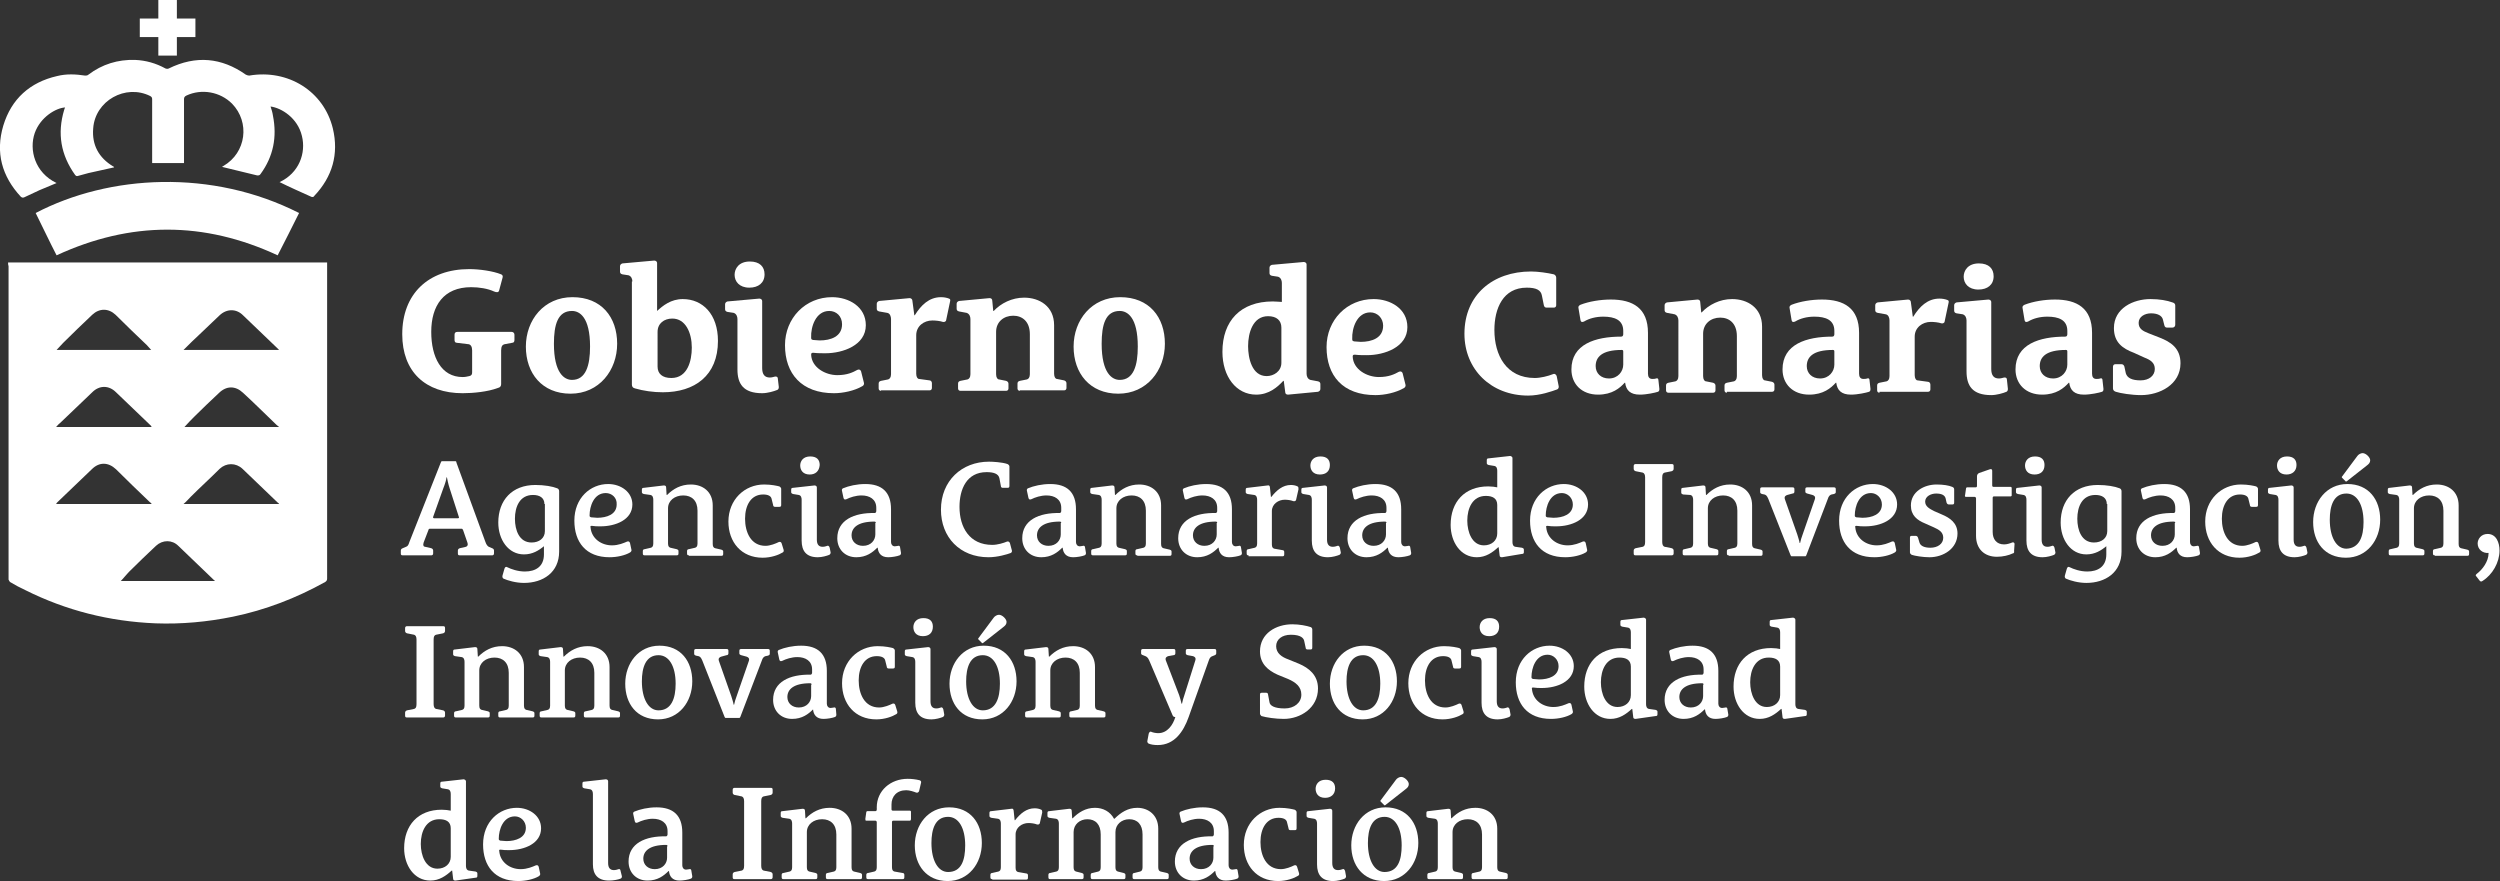 <svg xmlns="http://www.w3.org/2000/svg" xmlns:xlink="http://www.w3.org/1999/xlink" id="Capa_1" x="0px" y="0px" viewBox="0 0 525.8 185.3" style="enable-background:new 0 0 525.8 185.3;" xml:space="preserve"><rect x="0" y="0" width="525.8" height="185.3" fill="#333333" stroke="none"/><style type="text/css">	.st0{fill:#FFFFFF;}</style><g>	<path class="st0" d="M1.7,55.2c22.4,0,44.7,0,67.1,0c0,0.2,0,0.4,0,0.5c0,22,0,44,0,66c0,0.3-0.1,0.5-0.4,0.7  c-6.1,3.4-12.6,5.9-19.4,7.3c-5.4,1.1-10.8,1.6-16.3,1.4c-9.7-0.4-18.8-2.7-27.4-7c-1.1-0.5-2.2-1.1-3.2-1.7  c-0.1-0.1-0.2-0.3-0.3-0.5c0-0.1,0-0.2,0-0.3c0-21.9,0-43.8,0-65.6C1.7,55.7,1.7,55.5,1.7,55.2z M31.8,73.6c-0.3-0.3-0.6-0.7-0.9-1  c-2.2-2.1-4.4-4.2-6.6-6.4c-1.5-1.4-3.4-1.4-4.9,0c-2,1.9-4.1,3.9-6.1,5.9c-0.5,0.5-0.9,1-1.4,1.5C18.5,73.6,25.2,73.6,31.8,73.6z   M38.6,73.6c6.8,0,13.4,0,20.1,0c-0.1-0.1-0.2-0.2-0.3-0.3c-2.4-2.3-4.9-4.7-7.3-7c-1.4-1.4-3.4-1.4-4.9,0c-1.4,1.3-2.8,2.7-4.2,4  C40.9,71.3,39.8,72.4,38.6,73.6z M58.7,106c-0.1-0.2-0.2-0.2-0.3-0.3c-2.5-2.4-4.9-4.7-7.4-7.1c-1.4-1.3-3.4-1.3-4.8,0  c-2,2-4.1,3.9-6.1,5.9c-0.5,0.5-0.9,1-1.5,1.5C45.4,106,52,106,58.7,106z M31.8,106c0,0,0-0.1,0.1-0.1c-0.1-0.1-0.3-0.2-0.4-0.3  c-2.4-2.3-4.8-4.6-7.1-6.9c-1.6-1.5-3.5-1.6-5.1,0c-2.4,2.3-4.8,4.6-7.2,6.9c-0.1,0.1-0.2,0.2-0.3,0.4C18.5,106,25.2,106,31.8,106z   M38.8,89.8c6.5,0,13.2,0,19.9,0c-0.2-0.2-0.4-0.3-0.5-0.4c-2.4-2.3-4.7-4.6-7.1-6.8c-1.6-1.5-3.5-1.5-5.1,0.1  c-1.7,1.6-3.4,3.2-5,4.8C40.3,88.2,39.5,89,38.8,89.8z M31.8,89.8c0,0,0-0.1,0.1-0.1c-0.1-0.1-0.2-0.2-0.3-0.3  c-2.4-2.3-4.8-4.6-7.2-6.9c-1.5-1.5-3.5-1.5-5,0c-2.3,2.2-4.5,4.3-6.8,6.5c-0.3,0.2-0.5,0.5-0.8,0.8C18.5,89.8,25.2,89.8,31.8,89.8  z M25.4,122.2c6.5,0,13.1,0,19.8,0c-0.1-0.1-0.1-0.2-0.2-0.2c-2.5-2.4-5-4.8-7.5-7.2c-1.3-1.3-3.3-1.3-4.7,0  c-1.9,1.8-3.8,3.6-5.7,5.5C26.6,120.8,26,121.6,25.4,122.2z"></path>	<path class="st0" d="M58.8,38.3c4.1-1.9,5.6-6.1,4.7-9.7c-0.9-3.8-4.3-5.9-6.6-6.2c0.2,0.6,0.4,1.2,0.5,1.9  c0.9,4.5,0.1,8.6-2.6,12.3c-0.2,0.3-0.4,0.3-0.7,0.3c-2.5-0.6-5-1.2-7.4-1.8c0,0,0.1-0.1,0.3-0.2c4.8-2.8,5.6-9.2,1.8-13.1  c-2.5-2.5-6.4-3.2-9.6-1.7c-0.4,0.2-0.5,0.4-0.5,0.8c0,4.3,0,8.5,0,12.8c0,0.2,0,0.4,0,0.6c-2.2,0-4.5,0-6.7,0c0-0.2,0-0.3,0-0.5  c0-4.3,0-8.6,0-12.9c0-0.4-0.1-0.5-0.4-0.7c-5.2-2.6-11.6,1-12,6.8c-0.3,3.5,1.2,6.2,4.2,8c0.1,0,0.2,0.1,0.2,0.2c0,0,0,0,0,0  c-1.8,0.4-3.6,0.8-5.4,1.2c-0.7,0.2-1.4,0.4-2.2,0.6c-0.3,0.1-0.4,0-0.6-0.2c-3-4.2-3.8-8.7-2.3-13.7c0.1-0.2,0.1-0.4,0.2-0.5  c-1.9,0.1-5.2,2-6.4,5.4c-1.2,3.5,0,8.3,4.6,10.5c-1.2,0.5-2.4,1-3.6,1.5c-1.1,0.5-2.1,1-3.2,1.5c-0.3,0.1-0.4,0.1-0.7-0.1  c-4-4.3-5.4-9.3-3.7-15c1.7-5.6,5.6-9.1,11.3-10.4c2-0.5,3.9-0.4,5.9-0.1c0.2,0,0.5,0,0.7-0.2c2.9-2.2,6.2-3.2,9.8-3.1  c2.3,0.1,4.4,0.7,6.4,1.8c0.3,0.1,0.5,0.1,0.7,0c5.7-2.8,11.1-2.3,16.2,1.3c0.2,0.1,0.5,0.2,0.7,0.2C60.6,14.5,68.1,19.2,70,27  c1.3,5.4-0.1,10.2-3.9,14.2c-0.1,0.2-0.3,0.3-0.6,0.2C63.3,40.4,61,39.4,58.8,38.3z"></path>	<path class="st0" d="M62.9,44.8c-1.5,3-3,6-4.5,8.9c-15.5-7.2-30.9-7.2-46.5,0c-1.5-2.9-2.9-5.9-4.4-8.9  C23,36.7,44.6,35.5,62.9,44.8z"></path>	<path class="st0" d="M37.2,11.7c-1.3,0-2.6,0-3.9,0c0-1.3,0-2.6,0-3.9c-1.3,0-2.6,0-3.9,0c0-1.3,0-2.6,0-3.9c1.3,0,2.5,0,3.9,0  c0-1.3,0-2.6,0-3.9c1.3,0,2.6,0,3.9,0c0,1.3,0,2.5,0,3.9c1.3,0,2.6,0,3.9,0c0,1.3,0,2.6,0,3.9c-1.3,0-2.5,0-3.9,0  C37.2,9.1,37.2,10.4,37.2,11.7z"></path>	<path class="st0" d="M106.1,72.4c-0.4,0.1-0.7,0.4-0.7,1.3v7.1c0,0.4-0.2,0.7-0.7,0.8c-2.1,0.8-5.2,1.1-7.4,1.1  c-7.8,0-12.7-4.5-12.7-12.4c0-8.5,5.5-13.7,14.1-13.7c2.1,0,5,0.4,6.7,1.1c0.3,0.1,0.4,0.4,0.3,0.7l-0.7,2.6  c-0.1,0.6-0.6,0.5-1.1,0.3c-1.3-0.6-3.1-0.9-4.8-0.9c-5.8,0-8.4,3.9-8.4,9.4c0,5.3,2.1,9.5,6.6,9.5c0.5,0,1-0.1,1.4-0.2  c0.5-0.1,0.6-0.4,0.6-0.8v-4.6c0-0.8-0.3-1.2-0.7-1.3l-2.5-0.3c-0.4,0-0.5-0.3-0.5-0.6v-1.1c0-0.4,0.2-0.6,0.6-0.6h11.4  c0.3,0,0.6,0.2,0.6,0.6v1.1c0,0.3-0.1,0.6-0.5,0.6L106.1,72.4z"></path>	<path class="st0" d="M110.6,72.9c0-5.6,3.8-10.4,9.8-10.4c6.1,0,9.4,4.2,9.4,9.8c0,5.6-3.8,10.5-9.8,10.5  C114,82.8,110.6,78.5,110.6,72.9z M124.1,72.9c0-6.2-2.2-7.5-3.8-7.5c-3,0-3.8,2.9-3.8,6.9c0,6.2,2.2,7.6,3.8,7.6  C123.2,79.9,124.1,76.9,124.1,72.9z"></path>	<path class="st0" d="M133,59.2c0-0.5-0.2-1.1-0.8-1.3l-1.3-0.2c-0.4-0.1-0.5-0.3-0.5-0.6v-1.1c0-0.3,0.2-0.5,0.5-0.6l6.7-0.6  c0.3,0,0.6,0.2,0.6,0.5v10.1h0c1.2-1.1,2.9-2.5,5.4-2.5c4.2,0,7.4,3.2,7.4,8.8c0,7.3-4.9,10.8-11.6,10.8c-2,0-4.1-0.3-5.8-0.8  c-0.5-0.1-0.7-0.4-0.7-0.8V59.2z M138.3,77.1c0,1.5,1,2.4,2.9,2.4c3.4,0,4.3-3.6,4.3-6.4c0-3.1-1.3-6.1-4.1-6.1  c-1.7,0-3.1,1-3.1,2.8V77.1z"></path>	<path class="st0" d="M163.8,81.4c0,0.3-0.1,0.5-0.3,0.6c-0.7,0.3-2.1,0.7-3.2,0.7c-4,0-5.2-2-5.2-5V67.1c0-0.5-0.2-1.1-0.8-1.3  l-1.3-0.2c-0.4-0.1-0.5-0.3-0.5-0.6V64c0-0.3,0.2-0.5,0.5-0.6l6.7-0.6c0.3,0,0.6,0.2,0.6,0.5v14.1c0,1.3,0.5,2,1.6,2  c0.4,0,0.7-0.1,1.1-0.2c0.1,0,0.6-0.1,0.6,0.5L163.8,81.4z M157.6,60.5c-2.1,0-3.1-1.3-3.1-2.7c0-1.3,0.9-2.8,3.2-2.8  c2.1,0,3.1,1.1,3.1,2.7C160.8,59.5,159.5,60.5,157.6,60.5z"></path>	<path class="st0" d="M181.7,80.5c0.1,0.3-0.1,0.6-0.3,0.7c-1.7,1-4.1,1.5-6,1.5c-6.8,0-10.3-4.1-10.3-10.1c0-5.7,4.3-10.1,9.9-10.1  c3.5,0,7.1,2,7.1,5.9c0,4.2-4.8,5.9-8.5,5.9c-0.8,0-1.7,0-2.5-0.1c-0.3,0-0.5,0-0.5,0.4c0.1,2.7,3,4.3,5.5,4.3  c2.1,0,3.3-0.6,4.2-1.1c0.4-0.2,0.7,0,0.8,0.3L181.7,80.5z M174.4,65.4c-2.8,0-3.9,3.3-3.8,5.6c0,0.4,0.1,0.4,0.4,0.5  c0.4,0,0.9,0.1,1.4,0.1c2.3,0,4.7-0.8,4.7-3.4C177.1,66.5,175.9,65.4,174.4,65.4z"></path>	<path class="st0" d="M185.3,82.2c-0.3,0-0.5-0.2-0.5-0.5v-1c0-0.3,0.1-0.5,0.5-0.6l1.5-0.3c0.3-0.1,0.6-0.4,0.6-1.1V67.1  c0-0.5-0.2-1.2-0.8-1.3l-1.7-0.3c-0.4-0.1-0.5-0.3-0.5-0.6v-1c0-0.3,0.2-0.5,0.5-0.6l6.4-0.6c0.4,0,0.6,0.3,0.6,0.6l0.4,3h0.1  c1.3-2.1,3-3.8,5.5-3.8c0.6,0,1.2,0.1,1.7,0.3c0.3,0.1,0.3,0.3,0.2,0.7l-0.8,3.8c0,0.3-0.4,0.5-0.7,0.4c-0.6-0.2-1.5-0.3-2.2-0.3  c-1.8,0-3.4,1.2-3.4,3.1v8.1c0,0.7,0.3,1.1,0.6,1.1l2.2,0.3c0.3,0,0.5,0.3,0.5,0.6v1c0,0.3-0.2,0.5-0.5,0.5H185.3z"></path>	<path class="st0" d="M214.5,82.2c-0.3,0-0.5-0.2-0.5-0.5v-1c0-0.3,0.1-0.5,0.5-0.6l1.5-0.3c0.3-0.1,0.6-0.4,0.6-1.1v-8.4  c0-2.7-1.6-3.9-3.5-3.9c-2,0-3.6,1.3-3.6,3.4v8.9c0,0.7,0.3,1.1,0.6,1.1l1.5,0.3c0.3,0.1,0.5,0.3,0.5,0.6v1c0,0.3-0.2,0.5-0.5,0.5  H202c-0.3,0-0.5-0.2-0.5-0.5v-1c0-0.3,0.1-0.5,0.5-0.6l1.5-0.3c0.3-0.1,0.6-0.4,0.6-1.1V67.1c0-0.5-0.2-1.1-0.8-1.3l-1.6-0.3  c-0.4-0.1-0.5-0.3-0.5-0.6v-1c0-0.3,0.2-0.5,0.5-0.6l6.4-0.6c0.4,0,0.6,0.2,0.6,0.6l0.2,2.1h0.1c1.5-1.6,3.8-2.8,6.4-2.8  c3.2,0,6.3,1.8,6.3,5.8v10.2c0,0.7,0.3,1.1,0.6,1.1l1.5,0.3c0.3,0.1,0.5,0.3,0.5,0.6v1c0,0.3-0.2,0.5-0.5,0.5H214.5z"></path>	<path class="st0" d="M225.8,72.9c0-5.6,3.8-10.4,9.8-10.4c6.1,0,9.4,4.2,9.4,9.8c0,5.6-3.8,10.5-9.8,10.5  C229.2,82.8,225.8,78.5,225.8,72.9z M239.3,72.9c0-6.2-2.2-7.5-3.8-7.5c-3,0-3.8,2.9-3.8,6.9c0,6.2,2.2,7.6,3.8,7.6  C238.4,79.9,239.3,76.9,239.3,72.9z"></path>	<path class="st0" d="M270.9,83c-0.4,0-0.6-0.2-0.6-0.6l-0.3-2.3h-0.1c-1.2,1.3-3,2.9-5.7,2.9c-4.2,0-7.1-3.8-7.1-9  c0-6.5,3.8-10.6,10.6-10.6c0.6,0,1.6,0.1,1.9,0.1v-4c0-0.5-0.2-1.1-0.8-1.3l-1.3-0.2c-0.4-0.1-0.5-0.3-0.5-0.6v-1.1  c0-0.3,0.2-0.5,0.5-0.6l6.7-0.6c0.3,0,0.6,0.2,0.6,0.5v23c0,0.5,0.2,1.1,0.8,1.3l1.6,0.3c0.4,0.1,0.5,0.3,0.5,0.6v1  c0,0.3-0.2,0.5-0.5,0.6L270.9,83z M269.5,68.9c0-1.5-1-2.4-2.8-2.4c-3.2,0-4.2,3.5-4.2,6.3c0,2.5,0.8,6.3,3.9,6.3  c1.5,0,3.1-1,3.1-2.8V68.9z"></path>	<path class="st0" d="M295.6,80.9c0.1,0.3-0.1,0.6-0.3,0.7c-1.7,1-4.1,1.5-6,1.5C282.4,83.1,279,79,279,73c0-5.7,4.3-10.1,9.9-10.1  c3.5,0,7.1,2,7.1,5.9c0,4.2-4.8,5.9-8.5,5.9c-0.8,0-1.7,0-2.5-0.1c-0.3,0-0.5,0-0.5,0.4c0.1,2.7,3,4.3,5.5,4.3  c2.1,0,3.3-0.6,4.2-1.1c0.4-0.2,0.7,0,0.8,0.3L295.6,80.9z M288.2,65.7c-2.8,0-3.9,3.3-3.8,5.6c0,0.4,0.1,0.4,0.4,0.5  c0.4,0,0.9,0.1,1.4,0.1c2.3,0,4.7-0.8,4.7-3.4C290.9,66.9,289.7,65.7,288.2,65.7z"></path>	<path class="st0" d="M327.8,81.1c0.1,0.3,0,0.7-0.3,0.8c-1.1,0.4-3.6,1.3-6.1,1.3c-7.8,0-13.4-5.5-13.4-13c0-8.2,6-13.1,14-13.1  c1.5,0,3.5,0.3,4.8,0.6c0.3,0.1,0.5,0.4,0.5,0.7v5.8c0,0.3-0.2,0.5-0.5,0.5h-1.5c-0.3,0-0.5-0.1-0.6-0.5l-0.4-2  c-0.2-1.2-1.2-1.7-3.2-1.7c-5,0-6.8,4.4-6.8,8.9c0,5.3,2.5,10.1,8.5,10.1c1.2,0,2.8-0.4,3.8-0.8c0.4-0.2,0.7,0.1,0.8,0.4  L327.8,81.1z"></path>	<path class="st0" d="M349,81.8c0,0.4-0.1,0.5-0.3,0.6c-0.6,0.2-2.4,0.6-3.8,0.6c-2,0-2.9-0.9-3.1-2.5h-0.1c-1,1.1-2.6,2.5-5.6,2.5  c-3.4,0-5.6-2.2-5.6-5.3c0-5.3,5-6.9,10.5-6.9c0.3,0,0.4-0.3,0.4-0.5v-0.7c0-2.3-1.8-3-4.2-3c-1.6,0-3,0.4-4,1  c-0.4,0.2-0.7,0.2-0.8-0.3l-0.4-2.4c-0.1-0.4,0-0.6,0.4-0.8c1.8-0.7,4.2-1.1,6.4-1.1c4.6,0,7.8,1.8,7.8,7v8.6  c0,0.7,0.3,1.1,0.9,1.1c0.2,0,0.6,0,0.8-0.1c0.3-0.1,0.5,0,0.5,0.4L349,81.8z M341.4,73.9c0-0.2-0.1-0.3-0.3-0.3  c-4.2,0-5.5,1.5-5.5,3.4c0,1.5,1.1,2.6,2.8,2.6c1.9,0,3-1.5,3-2.9V73.9z"></path>	<path class="st0" d="M363.2,82.6c-0.3,0-0.5-0.2-0.5-0.5v-1c0-0.3,0.1-0.5,0.5-0.6l1.5-0.3c0.3-0.1,0.6-0.4,0.6-1.1v-8.4  c0-2.7-1.6-3.9-3.5-3.9c-2,0-3.6,1.3-3.6,3.4v8.9c0,0.7,0.3,1.1,0.6,1.1l1.5,0.3c0.3,0.1,0.5,0.3,0.5,0.6v1c0,0.3-0.2,0.5-0.5,0.5  h-9.4c-0.3,0-0.5-0.2-0.5-0.5v-1c0-0.3,0.1-0.5,0.5-0.6l1.5-0.3c0.3-0.1,0.6-0.4,0.6-1.1V67.4c0-0.5-0.2-1.1-0.8-1.3l-1.6-0.3  c-0.4-0.1-0.5-0.3-0.5-0.6v-1c0-0.3,0.2-0.5,0.5-0.6l6.4-0.6c0.4,0,0.6,0.2,0.6,0.6l0.2,2.1h0.1c1.5-1.6,3.8-2.8,6.4-2.8  c3.2,0,6.3,1.8,6.3,5.8v10.2c0,0.7,0.3,1.1,0.6,1.1l1.5,0.3c0.3,0.1,0.5,0.3,0.5,0.6v1c0,0.3-0.2,0.5-0.5,0.5H363.2z"></path>	<path class="st0" d="M393.4,81.8c0,0.4-0.1,0.5-0.3,0.6c-0.6,0.2-2.4,0.6-3.8,0.6c-2,0-2.9-0.9-3.1-2.5h-0.1  c-1,1.1-2.6,2.5-5.6,2.5c-3.4,0-5.6-2.2-5.6-5.3c0-5.3,5-6.9,10.5-6.9c0.3,0,0.4-0.3,0.4-0.5v-0.7c0-2.3-1.8-3-4.2-3  c-1.6,0-3,0.4-4,1c-0.4,0.2-0.7,0.2-0.8-0.3l-0.4-2.4c-0.1-0.4,0-0.6,0.4-0.8c1.8-0.7,4.2-1.1,6.4-1.1c4.6,0,7.8,1.8,7.8,7v8.6  c0,0.7,0.3,1.1,0.9,1.1c0.2,0,0.6,0,0.8-0.1c0.3-0.1,0.5,0,0.5,0.4L393.4,81.8z M385.8,73.9c0-0.2-0.1-0.3-0.3-0.3  c-4.2,0-5.5,1.5-5.5,3.4c0,1.5,1.1,2.6,2.8,2.6c1.9,0,3-1.5,3-2.9V73.9z"></path>	<path class="st0" d="M395.3,82.6c-0.3,0-0.5-0.2-0.5-0.5v-1c0-0.3,0.1-0.5,0.5-0.6l1.5-0.3c0.3-0.1,0.6-0.4,0.6-1.1V67.4  c0-0.5-0.2-1.2-0.8-1.3l-1.7-0.3c-0.4-0.1-0.5-0.3-0.5-0.6v-1c0-0.3,0.2-0.5,0.5-0.6l6.4-0.6c0.4,0,0.6,0.3,0.6,0.6l0.4,3h0.1  c1.3-2.1,3-3.8,5.5-3.8c0.6,0,1.2,0.1,1.7,0.3c0.3,0.1,0.3,0.3,0.2,0.7l-0.8,3.8c0,0.3-0.4,0.5-0.7,0.4c-0.6-0.2-1.5-0.3-2.2-0.3  c-1.8,0-3.4,1.2-3.4,3.1v8.1c0,0.7,0.3,1.1,0.6,1.1l2.2,0.3c0.3,0,0.5,0.3,0.5,0.6v1c0,0.3-0.2,0.5-0.5,0.5H395.3z"></path>	<path class="st0" d="M422.3,81.8c0,0.3-0.1,0.5-0.3,0.6c-0.7,0.3-2.1,0.7-3.2,0.7c-4,0-5.2-2-5.2-5V67.4c0-0.5-0.2-1.1-0.8-1.3  l-1.3-0.2c-0.4-0.1-0.5-0.3-0.5-0.6v-1.1c0-0.3,0.2-0.5,0.5-0.6l6.7-0.6c0.3,0,0.6,0.2,0.6,0.5v14.1c0,1.3,0.5,2,1.6,2  c0.4,0,0.7-0.1,1.1-0.2c0.1,0,0.6-0.1,0.6,0.5L422.3,81.8z M416.1,60.9c-2.1,0-3.1-1.3-3.1-2.7c0-1.3,0.9-2.8,3.2-2.8  c2.1,0,3.1,1.1,3.1,2.7C419.3,59.9,418,60.9,416.1,60.9z"></path>	<path class="st0" d="M442.4,81.8c0,0.4-0.1,0.5-0.3,0.6c-0.6,0.2-2.4,0.6-3.8,0.6c-2,0-2.9-0.9-3.1-2.5h-0.1  c-1,1.1-2.6,2.5-5.6,2.5c-3.4,0-5.6-2.2-5.6-5.3c0-5.3,5-6.9,10.5-6.9c0.3,0,0.4-0.3,0.4-0.5v-0.7c0-2.3-1.8-3-4.2-3  c-1.6,0-3,0.4-4,1c-0.4,0.2-0.7,0.2-0.8-0.3l-0.4-2.4c-0.1-0.4,0-0.6,0.4-0.8c1.8-0.7,4.2-1.1,6.4-1.1c4.6,0,7.8,1.8,7.8,7v8.6  c0,0.7,0.3,1.1,0.9,1.1c0.2,0,0.6,0,0.8-0.1c0.3-0.1,0.5,0,0.5,0.4L442.4,81.8z M434.8,73.9c0-0.2-0.1-0.3-0.3-0.3  c-4.2,0-5.5,1.5-5.5,3.4c0,1.5,1.1,2.6,2.8,2.6c1.9,0,3-1.5,3-2.9V73.9z"></path>	<path class="st0" d="M448.8,74.2c-2.4-0.9-4.2-2.2-4.2-5.2c0-4.2,4.1-6.1,7.7-6.1c1.9,0,3.5,0.3,4.6,0.7c0.3,0.1,0.6,0.2,0.6,0.7v4  c0,0.3-0.2,0.6-0.6,0.6h-1.1c-0.3,0-0.5-0.1-0.6-0.5l-0.3-1.2c-0.2-0.8-1.1-1.3-2.5-1.3c-1.3,0-2.6,0.7-2.6,2  c0,1.2,0.8,1.7,2.1,2.2l2.3,0.9c2.3,0.9,4.4,2.2,4.4,5.4c0,4.5-4.4,6.7-8.3,6.7c-2,0-4.4-0.4-5.3-0.7c-0.3-0.1-0.6-0.3-0.6-0.7  v-4.5c0-0.3,0.1-0.6,0.5-0.6h1.3c0.3,0,0.5,0.2,0.6,0.5l0.3,1.4c0.3,1,1.3,1.5,3.1,1.5c1.8,0,3-1,3-2.4c0-1.3-0.9-1.9-2.2-2.4  L448.8,74.2z"></path>	<g>		<path class="st0" d="M96.7,116.8c-0.3,0-0.4-0.1-0.4-0.4v-0.6c0-0.2,0.1-0.4,0.4-0.5l1.3-0.3c0.3-0.1,0.5-0.4,0.3-0.9l-0.9-2.6   c-0.1-0.1-0.1-0.3-0.3-0.3h-6.7c-0.2,0-0.3,0.2-0.3,0.3l-1,2.6c-0.2,0.6,0,0.9,0.3,0.9l1.3,0.3c0.3,0.1,0.4,0.3,0.4,0.5v0.6   c0,0.3-0.2,0.4-0.4,0.4h-6c-0.3,0-0.4-0.1-0.4-0.4v-0.6c0-0.2,0.1-0.4,0.4-0.5l0.7-0.3c0.3-0.1,0.5-0.3,0.7-1l6.6-16.7   c0.1-0.1,0.1-0.3,0.2-0.3h2.9c0.1,0,0.2,0.1,0.2,0.3l6.1,16.7c0.2,0.6,0.5,0.9,0.7,1l0.7,0.3c0.3,0.1,0.4,0.3,0.4,0.5v0.6   c0,0.3-0.2,0.4-0.4,0.4H96.7z M94.6,102.8c-0.4-1.2-0.5-2-0.6-2.4h-0.1c0,0.4-0.3,1.4-0.7,2.4l-2.1,5.9c-0.1,0.2,0.1,0.3,0.2,0.3   h5c0.2,0,0.3-0.1,0.2-0.3L94.6,102.8z"></path>		<path class="st0" d="M114.5,114.8L114.5,114.8c-1.2,1-2.5,1.8-4.3,1.8c-3.3,0-5.4-3.1-5.4-6.7c0-4.7,2.9-7.9,7.8-7.9   c1.9,0,3.6,0.3,4.6,0.7c0.3,0.1,0.4,0.4,0.4,0.6v12.7c0,4.4-3.4,6.6-7.4,6.6c-1.7,0-3.4-0.5-4.3-0.9c-0.2-0.1-0.3-0.4-0.2-0.7   l0.4-1.4c0.1-0.3,0.3-0.5,0.6-0.3c0.8,0.4,2.2,0.9,3.7,0.9c2.2,0,4-1,4-3.6V114.8z M114.5,106c0-1.3-1-1.9-2.4-1.9   c-2.8,0-3.8,2.5-3.8,5c0,2.4,0.9,5,3.5,5c1.6,0,2.8-0.9,2.8-2.4V106z"></path>		<path class="st0" d="M132.8,115.6c0.1,0.2-0.1,0.5-0.3,0.6c-1,0.6-2.7,1-4.3,1c-5,0-7.4-3.2-7.4-7.7c0-4.8,3.4-7.7,7.1-7.7   c2.7,0,5.1,1.7,5.1,4.3c0,3.2-3.5,4.6-6.7,4.6c-0.7,0-1.2,0-1.8-0.1c-0.2,0-0.4,0-0.3,0.3c0.2,2.4,2.3,3.8,4.5,3.8   c1.4,0,2.5-0.5,3.2-0.8c0.3-0.1,0.5,0,0.6,0.3L132.8,115.6z M127.4,103.7c-2.5,0-3.4,2.8-3.4,4.7c0,0.3,0.1,0.3,0.3,0.4   c0.4,0,0.9,0.1,1.3,0.1c2,0,4.1-0.7,4.1-2.8C129.8,104.7,128.7,103.7,127.4,103.7z"></path>		<path class="st0" d="M144.9,116.8c-0.3,0-0.4-0.1-0.4-0.4v-0.5c0-0.2,0.1-0.4,0.4-0.4l1.3-0.3c0.3-0.1,0.5-0.3,0.5-0.9v-6.9   c0-2.1-1.2-3.2-3-3.2s-3.2,1.1-3.2,2.7v7.4c0,0.6,0.2,0.8,0.5,0.9l1.3,0.3c0.3,0.1,0.4,0.2,0.4,0.4v0.5c0,0.3-0.1,0.4-0.4,0.4   h-6.7c-0.3,0-0.4-0.1-0.4-0.4v-0.5c0-0.2,0.1-0.4,0.4-0.4l1.3-0.3c0.3-0.1,0.5-0.3,0.5-0.9v-9.2c0-0.4-0.1-0.9-0.6-1l-1.4-0.2   c-0.3-0.1-0.4-0.2-0.4-0.4V103c0-0.3,0.1-0.4,0.4-0.4l4.2-0.5c0.3,0,0.5,0.1,0.5,0.4l0.1,1.6h0.1c1.3-1.3,2.9-2.2,5-2.2   c2.5,0,4.6,1.5,4.6,4.4v8.1c0,0.6,0.2,0.8,0.5,0.9l1.3,0.3c0.3,0.1,0.4,0.2,0.4,0.4v0.5c0,0.3-0.1,0.4-0.4,0.4H144.9z"></path>		<path class="st0" d="M164.8,115.6c0.1,0.3,0,0.5-0.2,0.6c-0.8,0.5-2.4,1.1-4.2,1.1c-4.5,0-7.2-3.3-7.2-7.6c0-4.6,3.4-7.8,7.5-7.8   c1.6,0,2.8,0.3,3.2,0.4c0.2,0.1,0.4,0.3,0.4,0.5v3.4c0,0.3-0.1,0.4-0.4,0.4h-0.9c-0.2,0-0.4-0.1-0.4-0.4l-0.3-1.2   c-0.1-0.7-0.8-1-1.8-1c-2.5,0-3.8,2.2-3.8,5.1c0,2.8,1.2,5.7,4.3,5.7c1,0,2.2-0.5,2.8-0.8c0.3-0.1,0.5,0,0.6,0.3L164.8,115.6z"></path>		<path class="st0" d="M174.7,116.2c0,0.2-0.1,0.4-0.3,0.5c-0.5,0.2-1.5,0.5-2.4,0.5c-2.4,0-3.4-1.3-3.4-3.5v-8.6   c0-0.4-0.1-0.9-0.6-1l-1.2-0.2c-0.3-0.1-0.4-0.2-0.4-0.4V103c0-0.3,0.1-0.4,0.4-0.4l4.5-0.5c0.2,0,0.5,0.1,0.5,0.4v11   c0,1,0.4,1.5,1.2,1.5c0.4,0,0.7-0.1,1-0.2c0.1-0.1,0.4,0,0.5,0.4L174.7,116.2z M170.3,99.8c-1.5,0-2-1-2-1.9   c0-0.9,0.6-1.9,2.1-1.9c1.4,0,2,0.7,2,1.8C172.3,99.1,171.5,99.8,170.3,99.8z"></path>		<path class="st0" d="M189.5,116.3c0,0.3-0.1,0.4-0.3,0.5c-0.5,0.2-1.6,0.4-2.4,0.4c-1.5,0-2.1-0.9-2.2-2h-0.1c-1,1-2.3,2-4.4,2   c-2.4,0-4-1.7-4-4c0-3.8,3.5-5.4,7.9-5.3c0.2,0,0.3-0.3,0.3-0.4v-0.7c0-1.8-1.4-2.6-3.1-2.6c-1.2,0-2.4,0.4-3.2,0.8   c-0.3,0.1-0.5,0.1-0.6-0.3l-0.3-1.4c-0.1-0.3,0-0.5,0.2-0.6c1.2-0.5,2.9-0.9,4.7-0.9c3.5,0,5.4,1.7,5.4,5.3v6.9   c0,0.5,0.3,0.9,0.8,0.9c0.3,0,0.5-0.1,0.7-0.1c0.2-0.1,0.4,0.1,0.4,0.3L189.5,116.3z M184.2,110c0-0.2-0.1-0.3-0.3-0.3   c-3.5,0-4.8,1.3-4.8,2.9c0,1.3,1,2.2,2.4,2.2c1.7,0,2.6-1.2,2.6-2.4V110z"></path>		<path class="st0" d="M212.8,115.7c0.1,0.2,0,0.5-0.2,0.6c-0.8,0.3-2.8,0.9-4.7,0.9c-6,0-10-4.2-10-10c0-6.1,4.4-10.1,10.1-10.1   c0.7,0,2.8,0.1,3.9,0.5c0.2,0.1,0.4,0.3,0.4,0.5v4.1c0,0.3-0.1,0.4-0.4,0.4h-1c-0.2,0-0.4-0.1-0.4-0.4l-0.3-1.6   c-0.2-1-1.3-1.3-2.7-1.3c-4.2,0-5.7,3.6-5.7,7.3c0,4.3,2.1,8,6.9,8c1.1,0,2.4-0.4,3.1-0.7c0.3-0.1,0.5,0.1,0.6,0.3L212.8,115.7z"></path>		<path class="st0" d="M228.4,116.3c0,0.3-0.1,0.4-0.3,0.5c-0.5,0.2-1.6,0.4-2.4,0.4c-1.5,0-2.1-0.9-2.2-2h-0.1c-1,1-2.3,2-4.4,2   c-2.4,0-4-1.7-4-4c0-3.8,3.5-5.4,7.9-5.3c0.2,0,0.3-0.3,0.3-0.4v-0.7c0-1.8-1.4-2.6-3.1-2.6c-1.2,0-2.4,0.4-3.2,0.8   c-0.3,0.1-0.5,0.1-0.6-0.3l-0.3-1.4c-0.1-0.3,0-0.5,0.2-0.6c1.2-0.5,2.9-0.9,4.7-0.9c3.5,0,5.4,1.7,5.4,5.3v6.9   c0,0.5,0.3,0.9,0.8,0.9c0.3,0,0.5-0.1,0.7-0.1c0.2-0.1,0.4,0.1,0.4,0.3L228.4,116.3z M223.2,110c0-0.2-0.1-0.3-0.3-0.3   c-3.5,0-4.8,1.3-4.8,2.9c0,1.3,1,2.2,2.4,2.2c1.7,0,2.6-1.2,2.6-2.4V110z"></path>		<path class="st0" d="M239.2,116.8c-0.3,0-0.4-0.1-0.4-0.4v-0.5c0-0.2,0.1-0.4,0.4-0.4l1.3-0.3c0.3-0.1,0.5-0.3,0.5-0.9v-6.9   c0-2.1-1.2-3.2-3-3.2s-3.2,1.1-3.2,2.7v7.4c0,0.6,0.2,0.8,0.5,0.9l1.3,0.3c0.3,0.1,0.4,0.2,0.4,0.4v0.5c0,0.3-0.1,0.4-0.4,0.4   h-6.7c-0.3,0-0.4-0.1-0.4-0.4v-0.5c0-0.2,0.1-0.4,0.4-0.4l1.3-0.3c0.3-0.1,0.5-0.3,0.5-0.9v-9.2c0-0.4-0.1-0.9-0.6-1l-1.4-0.2   c-0.3-0.1-0.4-0.2-0.4-0.4V103c0-0.3,0.1-0.4,0.4-0.4l4.2-0.5c0.3,0,0.5,0.1,0.5,0.4l0.1,1.6h0.1c1.3-1.3,2.9-2.2,5-2.2   c2.5,0,4.6,1.5,4.6,4.4v8.1c0,0.6,0.2,0.8,0.5,0.9l1.3,0.3c0.3,0.1,0.4,0.2,0.4,0.4v0.5c0,0.3-0.1,0.4-0.4,0.4H239.2z"></path>		<path class="st0" d="M261.2,116.3c0,0.3-0.1,0.4-0.3,0.5c-0.5,0.2-1.6,0.4-2.4,0.4c-1.5,0-2.1-0.9-2.2-2h-0.1c-1,1-2.3,2-4.4,2   c-2.4,0-4-1.7-4-4c0-3.8,3.5-5.4,7.9-5.3c0.2,0,0.3-0.3,0.3-0.4v-0.7c0-1.8-1.4-2.6-3.1-2.6c-1.2,0-2.4,0.4-3.2,0.8   c-0.3,0.1-0.5,0.1-0.6-0.3l-0.3-1.4c-0.1-0.3,0-0.5,0.2-0.6c1.2-0.5,2.9-0.9,4.7-0.9c3.5,0,5.4,1.7,5.4,5.3v6.9   c0,0.5,0.3,0.9,0.8,0.9c0.3,0,0.5-0.1,0.7-0.1c0.2-0.1,0.4,0.1,0.4,0.3L261.2,116.3z M256,110c0-0.2-0.1-0.3-0.3-0.3   c-3.5,0-4.8,1.3-4.8,2.9c0,1.3,1,2.2,2.4,2.2c1.7,0,2.6-1.2,2.6-2.4V110z"></path>		<path class="st0" d="M262.6,116.8c-0.3,0-0.4-0.1-0.4-0.4v-0.5c0-0.2,0.1-0.4,0.4-0.4l1.3-0.3c0.3-0.1,0.5-0.3,0.5-0.9v-9.2   c0-0.4-0.1-0.9-0.6-1l-1.4-0.2c-0.3-0.1-0.4-0.2-0.4-0.4V103c0-0.3,0.1-0.4,0.4-0.4l4.2-0.5c0.3-0.1,0.5,0.1,0.5,0.5l0.2,1.9h0.1   c1.1-1.4,2.4-2.5,4.1-2.5c0.5,0,1,0.1,1.4,0.3c0.2,0.1,0.2,0.3,0.2,0.6l-0.5,2.2c0,0.2-0.3,0.4-0.6,0.3c-0.5-0.2-1.2-0.3-1.8-0.3   c-1.3,0-2.7,0.9-2.7,2.4v7c0,0.6,0.2,0.8,0.5,0.9l1.7,0.3c0.3,0,0.4,0.2,0.4,0.4v0.5c0,0.3-0.1,0.4-0.4,0.4H262.6z"></path>		<path class="st0" d="M282,116.2c0,0.2-0.1,0.4-0.3,0.5c-0.5,0.2-1.5,0.5-2.4,0.5c-2.4,0-3.4-1.3-3.4-3.5v-8.6c0-0.4-0.1-0.9-0.6-1   l-1.2-0.2c-0.3-0.1-0.4-0.2-0.4-0.4V103c0-0.3,0.1-0.4,0.4-0.4l4.5-0.5c0.2,0,0.5,0.1,0.5,0.4v11c0,1,0.4,1.5,1.2,1.5   c0.4,0,0.7-0.1,1-0.2c0.1-0.1,0.4,0,0.5,0.4L282,116.2z M277.6,99.8c-1.5,0-2-1-2-1.9c0-0.9,0.6-1.9,2.1-1.9c1.4,0,2,0.7,2,1.8   C279.7,99.1,278.9,99.8,277.6,99.8z"></path>		<path class="st0" d="M296.8,116.3c0,0.3-0.1,0.4-0.3,0.5c-0.5,0.2-1.6,0.4-2.4,0.4c-1.5,0-2.1-0.9-2.2-2h-0.1c-1,1-2.3,2-4.4,2   c-2.4,0-4-1.7-4-4c0-3.8,3.5-5.4,7.9-5.3c0.2,0,0.3-0.3,0.3-0.4v-0.7c0-1.8-1.4-2.6-3.1-2.6c-1.2,0-2.4,0.4-3.2,0.8   c-0.3,0.1-0.5,0.1-0.6-0.3l-0.3-1.4c-0.1-0.3,0-0.5,0.2-0.6c1.2-0.5,2.9-0.9,4.7-0.9c3.5,0,5.4,1.7,5.4,5.3v6.9   c0,0.5,0.3,0.9,0.8,0.9c0.3,0,0.5-0.1,0.7-0.1c0.2-0.1,0.4,0.1,0.4,0.3L296.8,116.3z M291.6,110c0-0.2-0.1-0.3-0.3-0.3   c-3.5,0-4.8,1.3-4.8,2.9c0,1.3,1,2.2,2.4,2.2c1.7,0,2.6-1.2,2.6-2.4V110z"></path>		<path class="st0" d="M315.9,117.2c-0.3,0-0.5-0.1-0.5-0.4l-0.2-1.7h-0.1c-1.2,1.1-2.6,2.1-4.5,2.1c-3.4,0-5.5-3.2-5.5-6.8   c0-4.8,2.9-8.1,7.9-8.1c0.7,0,1.5,0.1,1.9,0.2V99c0-0.4-0.1-0.9-0.6-1l-1.2-0.2c-0.3-0.1-0.4-0.2-0.4-0.4v-0.6   c0-0.3,0.1-0.4,0.4-0.4l4.5-0.5c0.2,0,0.5,0.2,0.5,0.4V114c0,0.4,0.1,0.9,0.6,1l1.4,0.2c0.3,0.1,0.4,0.2,0.4,0.4v0.5   c0,0.3-0.1,0.4-0.4,0.4L315.9,117.2z M314.9,106.2c0-1.4-1-1.9-2.4-1.9c-2.8,0-3.9,2.6-3.9,5.2c0,2.4,1,5.2,3.5,5.2   c1.6,0,2.8-1,2.8-2.5V106.2z"></path>		<path class="st0" d="M333.8,115.6c0.1,0.2-0.1,0.5-0.3,0.6c-1,0.6-2.7,1-4.3,1c-5,0-7.4-3.2-7.4-7.7c0-4.8,3.4-7.7,7.1-7.7   c2.7,0,5.1,1.7,5.1,4.3c0,3.2-3.5,4.6-6.7,4.6c-0.7,0-1.2,0-1.8-0.1c-0.2,0-0.4,0-0.3,0.3c0.2,2.4,2.3,3.8,4.5,3.8   c1.4,0,2.5-0.5,3.2-0.8c0.3-0.1,0.5,0,0.6,0.3L333.8,115.6z M328.5,103.7c-2.5,0-3.4,2.8-3.4,4.7c0,0.3,0.1,0.3,0.3,0.4   c0.4,0,0.9,0.1,1.3,0.1c2,0,4.1-0.7,4.1-2.8C330.8,104.7,329.7,103.7,328.5,103.7z"></path>		<path class="st0" d="M344,116.8c-0.3,0-0.4-0.1-0.4-0.4v-0.6c0-0.2,0.1-0.4,0.4-0.5l1.5-0.3c0.3-0.1,0.5-0.3,0.5-1v-13.6   c0-0.6-0.2-0.9-0.5-1l-1.5-0.3c-0.3-0.1-0.4-0.3-0.4-0.5v-0.6c0-0.3,0.2-0.4,0.4-0.4h7.6c0.3,0,0.4,0.1,0.4,0.4v0.6   c0,0.2-0.1,0.4-0.4,0.5l-1.5,0.3c-0.3,0.1-0.5,0.3-0.5,1v13.6c0,0.6,0.2,0.9,0.5,1l1.5,0.3c0.3,0.1,0.4,0.3,0.4,0.5v0.6   c0,0.3-0.2,0.4-0.4,0.4H344z"></path>		<path class="st0" d="M363.6,116.8c-0.3,0-0.4-0.1-0.4-0.4v-0.5c0-0.2,0.1-0.4,0.4-0.4l1.3-0.3c0.3-0.1,0.5-0.3,0.5-0.9v-6.9   c0-2.1-1.2-3.2-3-3.2s-3.2,1.1-3.2,2.7v7.4c0,0.6,0.2,0.8,0.5,0.9l1.3,0.3c0.3,0.1,0.4,0.2,0.4,0.4v0.5c0,0.3-0.1,0.4-0.4,0.4   h-6.7c-0.3,0-0.4-0.1-0.4-0.4v-0.5c0-0.2,0.1-0.4,0.4-0.4l1.3-0.3c0.3-0.1,0.5-0.3,0.5-0.9v-9.2c0-0.4-0.1-0.9-0.6-1L354,104   c-0.3-0.1-0.4-0.2-0.4-0.4V103c0-0.3,0.1-0.4,0.4-0.4l4.2-0.5c0.3,0,0.5,0.1,0.5,0.4l0.1,1.6h0.1c1.3-1.3,2.9-2.2,5-2.2   c2.5,0,4.6,1.5,4.6,4.4v8.1c0,0.6,0.2,0.8,0.5,0.9l1.3,0.3c0.3,0.1,0.4,0.2,0.4,0.4v0.5c0,0.3-0.1,0.4-0.4,0.4H363.6z"></path>		<path class="st0" d="M376.8,117c-0.1,0-0.1-0.1-0.2-0.2l-4.7-11.9c-0.3-0.7-0.5-0.8-0.8-0.9l-0.5-0.1c-0.3-0.1-0.4-0.2-0.4-0.4   v-0.6c0-0.3,0.1-0.4,0.4-0.4h6.4c0.3,0,0.4,0.1,0.4,0.4v0.5c0,0.2-0.1,0.4-0.4,0.4l-1.1,0.3c-0.3,0.1-0.7,0.3-0.5,0.9l2.6,7.4   c0.2,0.7,0.4,1.2,0.5,1.8h0.1c0.1-0.5,0.3-1.2,0.5-1.7l2.6-7.5c0.2-0.6-0.2-0.8-0.5-0.9l-1.1-0.3c-0.3-0.1-0.4-0.2-0.4-0.4v-0.5   c0-0.3,0.1-0.4,0.4-0.4h5.6c0.3,0,0.4,0.1,0.4,0.4v0.6c0,0.2-0.1,0.3-0.4,0.4l-0.5,0.1c-0.3,0.1-0.6,0.3-0.8,1l-4.5,11.8   c-0.1,0.1-0.1,0.2-0.2,0.2H376.8z"></path>		<path class="st0" d="M398.8,115.6c0.1,0.2-0.1,0.5-0.3,0.6c-1,0.6-2.7,1-4.3,1c-5,0-7.4-3.2-7.4-7.7c0-4.8,3.4-7.7,7.1-7.7   c2.7,0,5.1,1.7,5.1,4.3c0,3.2-3.5,4.6-6.7,4.6c-0.7,0-1.2,0-1.8-0.1c-0.2,0-0.4,0-0.3,0.3c0.2,2.4,2.3,3.8,4.5,3.8   c1.4,0,2.5-0.5,3.2-0.8c0.3-0.1,0.5,0,0.6,0.3L398.8,115.6z M393.5,103.7c-2.5,0-3.4,2.8-3.4,4.7c0,0.3,0.1,0.3,0.3,0.4   c0.4,0,0.9,0.1,1.3,0.1c2,0,4.1-0.7,4.1-2.8C395.8,104.7,394.7,103.7,393.5,103.7z"></path>		<path class="st0" d="M404.9,110.1c-1.7-0.7-3-1.7-3-3.8c0-2.9,2.8-4.4,5.4-4.4c1.4,0,2.6,0.2,3.3,0.5c0.2,0.1,0.4,0.2,0.4,0.5v2.8   c0,0.3-0.1,0.4-0.4,0.4h-0.7c-0.2,0-0.4-0.1-0.5-0.4l-0.2-0.9c-0.2-0.7-0.9-1-2-1c-1.1,0-2.3,0.6-2.3,1.7c0,1,0.9,1.5,1.9,2   l1.6,0.7c1.7,0.7,3.3,1.8,3.3,4c0,3.2-3,5-5.9,5c-1.4,0-3.1-0.3-3.7-0.5c-0.2-0.1-0.4-0.3-0.4-0.5v-3.1c0-0.3,0.1-0.4,0.4-0.4h0.8   c0.2,0,0.4,0.1,0.5,0.4l0.3,1c0.2,0.7,1,1.1,2.3,1.1c1.5,0,2.7-0.8,2.7-2.1c0-1.2-0.9-1.7-2-2.2L404.9,110.1z"></path>		<path class="st0" d="M423.6,115.9c0.1,0.3-0.1,0.5-0.3,0.5c-0.8,0.4-2.1,0.7-3.3,0.7c-2.7,0-4.4-1.7-4.4-4.4v-7.9   c0-0.2-0.2-0.3-0.3-0.3h-1.8c-0.2,0-0.3-0.1-0.2-0.4l0.2-1.4c0-0.1,0.1-0.2,0.2-0.2h1.8c0.3,0,0.3-0.2,0.3-0.4v-1.9   c0-0.3,0.1-0.5,0.4-0.7l2.3-0.8c0.3-0.1,0.5,0,0.5,0.3v3.1c0,0.2,0.1,0.3,0.3,0.3h3.6c0.1,0,0.2,0.1,0.2,0.2v1.6   c0,0.1-0.1,0.2-0.2,0.2h-3.5c-0.2,0-0.3,0.1-0.3,0.3v7.2c0,1.5,0.8,2.6,2.4,2.6c0.6,0,1.2-0.2,1.7-0.4c0.2-0.1,0.5,0,0.5,0.3   L423.6,115.9z"></path>		<path class="st0" d="M432.3,116.2c0,0.2-0.1,0.4-0.3,0.5c-0.5,0.2-1.5,0.5-2.4,0.5c-2.4,0-3.4-1.3-3.4-3.5v-8.6   c0-0.4-0.1-0.9-0.6-1l-1.2-0.2c-0.3-0.1-0.4-0.2-0.4-0.4V103c0-0.3,0.1-0.4,0.4-0.4l4.5-0.5c0.2,0,0.5,0.1,0.5,0.4v11   c0,1,0.4,1.5,1.2,1.5c0.4,0,0.7-0.1,1-0.2c0.1-0.1,0.4,0,0.5,0.4L432.3,116.2z M427.9,99.8c-1.5,0-2-1-2-1.9   c0-0.9,0.6-1.9,2.1-1.9c1.4,0,2,0.7,2,1.8C430,99.1,429.2,99.8,427.9,99.8z"></path>		<path class="st0" d="M443.1,114.8L443.1,114.8c-1.2,1-2.5,1.8-4.3,1.8c-3.3,0-5.4-3.1-5.4-6.7c0-4.7,2.9-7.9,7.8-7.9   c1.9,0,3.6,0.3,4.6,0.7c0.3,0.1,0.4,0.4,0.4,0.6v12.7c0,4.4-3.4,6.6-7.4,6.6c-1.7,0-3.4-0.5-4.3-0.9c-0.2-0.1-0.3-0.4-0.2-0.7   l0.4-1.4c0.1-0.3,0.3-0.5,0.6-0.3c0.8,0.4,2.2,0.9,3.7,0.9c2.2,0,4-1,4-3.6V114.8z M443.1,106c0-1.3-1-1.9-2.4-1.9   c-2.8,0-3.8,2.5-3.8,5c0,2.4,0.9,5,3.5,5c1.6,0,2.8-0.9,2.8-2.4V106z"></path>		<path class="st0" d="M462.7,116.3c0,0.3-0.1,0.4-0.3,0.5c-0.5,0.2-1.6,0.4-2.4,0.4c-1.5,0-2.1-0.9-2.2-2h-0.1c-1,1-2.3,2-4.4,2   c-2.4,0-4-1.7-4-4c0-3.8,3.5-5.4,7.9-5.3c0.2,0,0.3-0.3,0.3-0.4v-0.7c0-1.8-1.4-2.6-3.1-2.6c-1.2,0-2.4,0.4-3.2,0.8   c-0.3,0.1-0.5,0.1-0.6-0.3l-0.3-1.4c-0.1-0.3,0-0.5,0.2-0.6c1.2-0.5,2.9-0.9,4.7-0.9c3.5,0,5.4,1.7,5.4,5.3v6.9   c0,0.5,0.3,0.9,0.8,0.9c0.3,0,0.5-0.1,0.7-0.1c0.2-0.1,0.4,0.1,0.4,0.3L462.7,116.3z M457.5,110c0-0.2-0.1-0.3-0.3-0.3   c-3.5,0-4.8,1.3-4.8,2.9c0,1.3,1,2.2,2.4,2.2c1.7,0,2.6-1.2,2.6-2.4V110z"></path>		<path class="st0" d="M475.4,115.6c0.1,0.3,0,0.5-0.2,0.6c-0.8,0.5-2.4,1.1-4.2,1.1c-4.5,0-7.2-3.3-7.2-7.6c0-4.6,3.4-7.8,7.5-7.8   c1.6,0,2.8,0.3,3.2,0.4c0.2,0.1,0.4,0.3,0.4,0.5v3.4c0,0.3-0.1,0.4-0.4,0.4h-0.9c-0.2,0-0.4-0.1-0.4-0.4l-0.3-1.2   c-0.1-0.7-0.8-1-1.8-1c-2.5,0-3.8,2.2-3.8,5.1c0,2.8,1.2,5.7,4.3,5.7c1,0,2.2-0.5,2.8-0.8c0.3-0.1,0.5,0,0.6,0.3L475.4,115.6z"></path>		<path class="st0" d="M485.3,116.2c0,0.2-0.1,0.4-0.3,0.5c-0.5,0.2-1.5,0.5-2.4,0.5c-2.4,0-3.4-1.3-3.4-3.5v-8.6   c0-0.4-0.1-0.9-0.6-1l-1.2-0.2c-0.3-0.1-0.4-0.2-0.4-0.4V103c0-0.3,0.1-0.4,0.4-0.4l4.5-0.5c0.2,0,0.5,0.1,0.5,0.4v11   c0,1,0.4,1.5,1.2,1.5c0.4,0,0.7-0.1,1-0.2c0.1-0.1,0.4,0,0.5,0.4L485.3,116.2z M480.9,99.8c-1.5,0-2-1-2-1.9   c0-0.9,0.6-1.9,2.1-1.9c1.4,0,2,0.7,2,1.8C483,99.1,482.1,99.8,480.9,99.8z"></path>		<path class="st0" d="M486.5,109.8c0-4.3,2.8-8,7.2-8c4.5,0,6.9,3.3,6.9,7.5c0,4.3-2.8,8-7.2,8C488.9,117.3,486.5,114,486.5,109.8z    M497.1,109.8c0-3.7-1.4-6-3.6-6c-2.7,0-3.5,2.6-3.5,5.5c0,3.7,1.4,6.1,3.5,6.1C496.2,115.3,497.1,112.9,497.1,109.8z    M493.6,101.2c-0.1,0.1-0.3,0.1-0.3,0l-0.7-0.7c-0.1-0.1-0.1-0.2,0-0.3l3.2-4.3c0.2-0.3,0.7-0.6,1.1-0.6c0.7,0,1.6,0.9,1.6,1.5   c0,0.5-0.3,0.8-0.7,1.1L493.6,101.2z"></path>		<path class="st0" d="M512.1,116.8c-0.3,0-0.4-0.1-0.4-0.4v-0.5c0-0.2,0.1-0.4,0.4-0.4l1.3-0.3c0.3-0.1,0.5-0.3,0.5-0.9v-6.9   c0-2.1-1.2-3.2-3-3.2s-3.2,1.1-3.2,2.7v7.4c0,0.6,0.2,0.8,0.5,0.9l1.3,0.3c0.3,0.1,0.4,0.2,0.4,0.4v0.5c0,0.3-0.1,0.4-0.4,0.4   h-6.7c-0.3,0-0.4-0.1-0.4-0.4v-0.5c0-0.2,0.1-0.4,0.4-0.4l1.3-0.3c0.3-0.1,0.5-0.3,0.5-0.9v-9.2c0-0.4-0.1-0.9-0.6-1l-1.4-0.2   c-0.3-0.1-0.4-0.2-0.4-0.4V103c0-0.3,0.1-0.4,0.4-0.4l4.2-0.5c0.3,0,0.5,0.1,0.5,0.4l0.1,1.6h0.1c1.3-1.3,2.9-2.2,5-2.2   c2.5,0,4.6,1.5,4.6,4.4v8.1c0,0.6,0.2,0.8,0.5,0.9l1.3,0.3c0.3,0.1,0.4,0.2,0.4,0.4v0.5c0,0.3-0.1,0.4-0.4,0.4H512.1z"></path>		<path class="st0" d="M520.8,121.2c-0.2-0.2-0.1-0.3,0.1-0.5c1.2-0.9,2.5-2.6,2.5-4.4c-1.3,0.1-2.3-0.8-2.3-2c0-0.9,0.7-2,2.1-2   c1.8,0,2.5,1.8,2.5,3.5c0,2.5-1.5,5.1-3.6,6.4c-0.3,0.2-0.4,0.1-0.6-0.1L520.8,121.2z"></path>		<path class="st0" d="M85.6,150.9c-0.3,0-0.4-0.1-0.4-0.4v-0.6c0-0.2,0.1-0.4,0.4-0.5l1.5-0.3c0.3-0.1,0.5-0.3,0.5-1v-13.6   c0-0.6-0.2-0.9-0.5-1l-1.5-0.3c-0.3-0.1-0.4-0.3-0.4-0.5v-0.6c0-0.3,0.2-0.4,0.4-0.4h7.6c0.3,0,0.4,0.1,0.4,0.4v0.6   c0,0.2-0.1,0.4-0.4,0.5l-1.5,0.3c-0.3,0.1-0.5,0.3-0.5,1v13.6c0,0.6,0.2,0.9,0.5,1l1.5,0.3c0.3,0.1,0.4,0.3,0.4,0.5v0.6   c0,0.3-0.2,0.4-0.4,0.4H85.6z"></path>		<path class="st0" d="M105.2,150.9c-0.3,0-0.4-0.1-0.4-0.4V150c0-0.2,0.1-0.4,0.4-0.4l1.3-0.3c0.3-0.1,0.5-0.3,0.5-0.9v-6.9   c0-2.1-1.2-3.2-3-3.2s-3.2,1.1-3.2,2.7v7.4c0,0.6,0.2,0.8,0.5,0.9l1.3,0.3c0.3,0.1,0.4,0.2,0.4,0.4v0.5c0,0.3-0.1,0.4-0.4,0.4   h-6.7c-0.3,0-0.4-0.1-0.4-0.4V150c0-0.2,0.1-0.4,0.4-0.4l1.3-0.3c0.3-0.1,0.5-0.3,0.5-0.9v-9.2c0-0.4-0.1-0.9-0.6-1l-1.4-0.2   c-0.3-0.1-0.4-0.2-0.4-0.4V137c0-0.3,0.1-0.4,0.4-0.4l4.2-0.5c0.3,0,0.5,0.1,0.5,0.4l0.1,1.6h0.1c1.3-1.3,2.9-2.2,5-2.2   c2.5,0,4.6,1.5,4.6,4.4v8.1c0,0.6,0.2,0.8,0.5,0.9l1.3,0.3c0.3,0.1,0.4,0.2,0.4,0.4v0.5c0,0.3-0.1,0.4-0.4,0.4H105.2z"></path>		<path class="st0" d="M123.2,150.9c-0.3,0-0.4-0.1-0.4-0.4V150c0-0.2,0.1-0.4,0.4-0.4l1.3-0.3c0.3-0.1,0.5-0.3,0.5-0.9v-6.9   c0-2.1-1.2-3.2-3-3.2s-3.2,1.1-3.2,2.7v7.4c0,0.6,0.2,0.8,0.5,0.9l1.3,0.3c0.3,0.1,0.4,0.2,0.4,0.4v0.5c0,0.3-0.1,0.4-0.4,0.4   h-6.7c-0.3,0-0.4-0.1-0.4-0.4V150c0-0.2,0.1-0.4,0.4-0.4l1.3-0.3c0.3-0.1,0.5-0.3,0.5-0.9v-9.2c0-0.4-0.1-0.9-0.6-1l-1.4-0.2   c-0.3-0.1-0.4-0.2-0.4-0.4V137c0-0.3,0.1-0.4,0.4-0.4l4.2-0.5c0.3,0,0.5,0.1,0.5,0.4l0.1,1.6h0.1c1.3-1.3,2.9-2.2,5-2.2   c2.5,0,4.6,1.5,4.6,4.4v8.1c0,0.6,0.2,0.8,0.5,0.9l1.3,0.3c0.3,0.1,0.4,0.2,0.4,0.4v0.5c0,0.3-0.1,0.4-0.4,0.4H123.2z"></path>		<path class="st0" d="M131.5,143.8c0-4.3,2.8-8,7.2-8c4.5,0,6.9,3.3,6.9,7.5c0,4.3-2.8,8-7.2,8C133.9,151.3,131.5,148,131.5,143.8z    M142.1,143.8c0-3.7-1.4-6-3.6-6c-2.7,0-3.5,2.6-3.5,5.5c0,3.7,1.4,6.1,3.5,6.1C141.2,149.4,142.1,146.9,142.1,143.8z"></path>		<path class="st0" d="M152.6,151c-0.1,0-0.1-0.1-0.2-0.2l-4.7-11.9c-0.3-0.7-0.5-0.8-0.8-0.9l-0.5-0.1c-0.3-0.1-0.4-0.2-0.4-0.4   v-0.6c0-0.3,0.1-0.4,0.4-0.4h6.4c0.3,0,0.4,0.1,0.4,0.4v0.5c0,0.2-0.1,0.4-0.4,0.4l-1.1,0.3c-0.3,0.1-0.7,0.3-0.5,0.9l2.6,7.4   c0.2,0.7,0.4,1.2,0.5,1.8h0.1c0.1-0.5,0.3-1.2,0.5-1.7l2.6-7.5c0.2-0.6-0.2-0.8-0.5-0.9l-1.1-0.3c-0.3-0.1-0.4-0.2-0.4-0.4v-0.5   c0-0.3,0.1-0.4,0.4-0.4h5.6c0.3,0,0.4,0.1,0.4,0.4v0.6c0,0.2-0.1,0.3-0.4,0.4L161,138c-0.3,0.1-0.6,0.3-0.8,1l-4.5,11.8   c-0.1,0.1-0.1,0.2-0.2,0.2H152.6z"></path>		<path class="st0" d="M175.9,150.3c0,0.3-0.1,0.4-0.3,0.5c-0.5,0.2-1.6,0.4-2.4,0.4c-1.5,0-2.1-0.9-2.2-2H171c-1,1-2.3,2-4.4,2   c-2.4,0-4-1.7-4-4c0-3.8,3.5-5.4,7.9-5.3c0.2,0,0.3-0.3,0.3-0.4v-0.7c0-1.8-1.4-2.6-3.1-2.6c-1.2,0-2.4,0.4-3.2,0.8   c-0.3,0.1-0.5,0.1-0.6-0.3l-0.3-1.4c-0.1-0.3,0-0.5,0.2-0.6c1.2-0.5,2.9-0.9,4.7-0.9c3.5,0,5.4,1.7,5.4,5.3v6.9   c0,0.5,0.3,0.9,0.8,0.9c0.3,0,0.5-0.1,0.7-0.1c0.2-0.1,0.4,0.1,0.4,0.3L175.9,150.3z M170.7,144c0-0.2-0.1-0.3-0.3-0.3   c-3.5,0-4.8,1.3-4.8,2.9c0,1.3,1,2.2,2.4,2.2c1.7,0,2.6-1.2,2.6-2.4V144z"></path>		<path class="st0" d="M188.7,149.6c0.1,0.3,0,0.5-0.2,0.6c-0.8,0.5-2.4,1.1-4.2,1.1c-4.5,0-7.2-3.3-7.2-7.6c0-4.6,3.4-7.8,7.5-7.8   c1.6,0,2.8,0.3,3.2,0.4c0.2,0.1,0.4,0.3,0.4,0.5v3.4c0,0.3-0.1,0.4-0.4,0.4h-0.9c-0.2,0-0.4-0.1-0.4-0.4l-0.3-1.2   c-0.1-0.7-0.8-1-1.8-1c-2.5,0-3.8,2.2-3.8,5.1c0,2.8,1.2,5.7,4.3,5.7c1,0,2.2-0.5,2.8-0.8c0.3-0.1,0.5,0,0.6,0.3L188.7,149.6z"></path>		<path class="st0" d="M198.6,150.3c0,0.2-0.1,0.4-0.3,0.5c-0.5,0.2-1.5,0.5-2.4,0.5c-2.4,0-3.4-1.3-3.4-3.5v-8.6   c0-0.4-0.1-0.9-0.6-1l-1.2-0.2c-0.3-0.1-0.4-0.2-0.4-0.4V137c0-0.3,0.1-0.4,0.4-0.4l4.5-0.5c0.2,0,0.5,0.1,0.5,0.4v11   c0,1,0.4,1.5,1.2,1.5c0.4,0,0.7-0.1,1-0.2c0.1-0.1,0.4,0,0.5,0.4L198.6,150.3z M194.1,133.8c-1.5,0-2-1-2-1.9   c0-0.9,0.6-1.9,2.1-1.9c1.4,0,2,0.7,2,1.8C196.2,133.1,195.4,133.8,194.1,133.8z"></path>		<path class="st0" d="M199.7,143.8c0-4.3,2.8-8,7.2-8c4.5,0,6.9,3.3,6.9,7.5c0,4.3-2.8,8-7.2,8C202.1,151.3,199.7,148,199.7,143.8z    M210.3,143.8c0-3.7-1.4-6-3.6-6c-2.7,0-3.5,2.6-3.5,5.5c0,3.7,1.4,6.1,3.5,6.1C209.4,149.4,210.3,146.9,210.3,143.8z    M206.8,135.2c-0.1,0.1-0.3,0.1-0.3,0l-0.7-0.7c-0.1-0.1-0.1-0.2,0-0.3l3.2-4.3c0.2-0.3,0.7-0.6,1.1-0.6c0.7,0,1.6,0.9,1.6,1.5   c0,0.5-0.3,0.8-0.7,1.1L206.8,135.2z"></path>		<path class="st0" d="M225.3,150.9c-0.3,0-0.4-0.1-0.4-0.4V150c0-0.2,0.1-0.4,0.4-0.4l1.3-0.3c0.3-0.1,0.5-0.3,0.5-0.9v-6.9   c0-2.1-1.2-3.2-3-3.2s-3.2,1.1-3.2,2.7v7.4c0,0.6,0.2,0.8,0.5,0.9l1.3,0.3c0.3,0.1,0.4,0.2,0.4,0.4v0.5c0,0.3-0.1,0.4-0.4,0.4   h-6.7c-0.3,0-0.4-0.1-0.4-0.4V150c0-0.2,0.1-0.4,0.4-0.4l1.3-0.3c0.3-0.1,0.5-0.3,0.5-0.9v-9.2c0-0.4-0.1-0.9-0.6-1l-1.4-0.2   c-0.3-0.1-0.4-0.2-0.4-0.4V137c0-0.3,0.1-0.4,0.4-0.4l4.2-0.5c0.3,0,0.5,0.1,0.5,0.4l0.1,1.6h0.1c1.3-1.3,2.9-2.2,5-2.2   c2.5,0,4.6,1.5,4.6,4.4v8.1c0,0.6,0.2,0.8,0.5,0.9l1.3,0.3c0.3,0.1,0.4,0.2,0.4,0.4v0.5c0,0.3-0.1,0.4-0.4,0.4H225.3z"></path>		<path class="st0" d="M255.5,137.8L255,138c-0.3,0.1-0.6,0.3-0.8,1l-4.2,11.8c-1.1,3.1-3,5.9-6.5,5.9c-0.8,0-1.4-0.1-1.9-0.3   c-0.2-0.1-0.3-0.3-0.3-0.5l0.3-1.6c0.1-0.3,0.3-0.5,0.5-0.4c0.4,0.2,1.1,0.3,1.5,0.3c1.9,0,3.1-1.7,3.6-3.4h-0.1   c-0.3,0-0.4-0.2-0.5-0.4l-4.9-11.5c-0.3-0.7-0.6-0.8-0.8-0.9l-0.5-0.2c-0.3-0.1-0.4-0.2-0.4-0.4v-0.5c0-0.3,0.1-0.4,0.4-0.4h6.4   c0.3,0,0.4,0.1,0.4,0.4v0.5c0,0.2-0.1,0.4-0.4,0.4l-1.1,0.2c-0.3,0.1-0.7,0.3-0.5,0.9l2.8,7.3c0.2,0.6,0.4,1.3,0.5,1.8h0.1   c0.1-0.5,0.3-1.3,0.5-1.8l2.3-7.3c0.2-0.6-0.2-0.8-0.5-0.9l-1.1-0.2c-0.3-0.1-0.4-0.2-0.4-0.4v-0.5c0-0.3,0.1-0.4,0.4-0.4h5.6   c0.3,0,0.4,0.1,0.4,0.4v0.5C255.8,137.6,255.7,137.7,255.5,137.8z"></path>		<path class="st0" d="M265,146.1c0-0.3,0.1-0.4,0.4-0.4h0.9c0.2,0,0.4,0.1,0.4,0.4l0.3,1.6c0.1,0.7,1,1.3,3.2,1.3   c2,0,3.5-1.2,3.5-2.9c0-1.7-1.2-2.6-2.8-3.3l-2.2-0.9c-2-0.9-3.7-2.3-3.7-4.9c0-3.8,3.4-5.7,6.8-5.7c1.5,0,3,0.3,3.9,0.6   c0.2,0.1,0.3,0.3,0.3,0.5v3.8c0,0.3-0.1,0.4-0.4,0.4H275c-0.2,0-0.4-0.1-0.4-0.4l-0.3-1.4c-0.1-0.5-0.6-1.3-2.8-1.3   c-1.9,0-3.1,1-3.1,2.4c0,1.5,1.2,2.3,2.6,2.8l2.2,0.9c2.1,0.9,4,2.4,4,5.2c0,4.1-3.7,6.4-7.2,6.4c-1.7,0-3.7-0.3-4.7-0.6   c-0.1-0.1-0.3-0.3-0.3-0.5V146.1z"></path>		<path class="st0" d="M279.7,143.8c0-4.3,2.8-8,7.2-8c4.5,0,6.9,3.3,6.9,7.5c0,4.3-2.8,8-7.2,8C282.1,151.3,279.7,148,279.7,143.8z    M290.3,143.8c0-3.7-1.4-6-3.6-6c-2.7,0-3.5,2.6-3.5,5.5c0,3.7,1.4,6.1,3.5,6.1C289.4,149.4,290.3,146.9,290.3,143.8z"></path>		<path class="st0" d="M307.8,149.6c0.1,0.3,0,0.5-0.2,0.6c-0.8,0.5-2.4,1.1-4.2,1.1c-4.5,0-7.2-3.3-7.2-7.6c0-4.6,3.4-7.8,7.5-7.8   c1.6,0,2.8,0.3,3.2,0.4c0.2,0.1,0.4,0.3,0.4,0.5v3.4c0,0.3-0.1,0.4-0.4,0.4H306c-0.2,0-0.4-0.1-0.4-0.4l-0.3-1.2   c-0.1-0.7-0.8-1-1.8-1c-2.5,0-3.8,2.2-3.8,5.1c0,2.8,1.2,5.7,4.3,5.7c1,0,2.2-0.5,2.8-0.8c0.3-0.1,0.5,0,0.6,0.3L307.8,149.6z"></path>		<path class="st0" d="M317.7,150.3c0,0.2-0.1,0.4-0.3,0.5c-0.5,0.2-1.5,0.5-2.4,0.5c-2.4,0-3.4-1.3-3.4-3.5v-8.6   c0-0.4-0.1-0.9-0.6-1l-1.2-0.2c-0.3-0.1-0.4-0.2-0.4-0.4V137c0-0.3,0.1-0.4,0.4-0.4l4.5-0.5c0.2,0,0.5,0.1,0.5,0.4v11   c0,1,0.4,1.5,1.2,1.5c0.4,0,0.7-0.1,1-0.2c0.1-0.1,0.4,0,0.5,0.4L317.7,150.3z M313.2,133.8c-1.5,0-2-1-2-1.9   c0-0.9,0.6-1.9,2.1-1.9c1.4,0,2,0.7,2,1.8C315.3,133.1,314.5,133.8,313.2,133.8z"></path>		<path class="st0" d="M330.8,149.6c0.1,0.2-0.1,0.5-0.3,0.6c-1,0.6-2.7,1-4.3,1c-5,0-7.4-3.2-7.4-7.7c0-4.8,3.4-7.7,7.1-7.7   c2.7,0,5.1,1.7,5.1,4.3c0,3.2-3.5,4.6-6.7,4.6c-0.7,0-1.2,0-1.8-0.1c-0.2,0-0.4,0-0.3,0.3c0.2,2.4,2.3,3.8,4.5,3.8   c1.4,0,2.5-0.5,3.2-0.8c0.3-0.1,0.5,0,0.6,0.3L330.8,149.6z M325.5,137.7c-2.5,0-3.4,2.8-3.4,4.7c0,0.3,0.1,0.3,0.3,0.4   c0.4,0,0.9,0.1,1.3,0.1c2,0,4.1-0.7,4.1-2.8C327.8,138.7,326.7,137.7,325.5,137.7z"></path>		<path class="st0" d="M344,151.2c-0.3,0-0.5-0.1-0.5-0.4l-0.2-1.7h-0.1c-1.2,1.1-2.6,2.1-4.5,2.1c-3.4,0-5.5-3.2-5.5-6.8   c0-4.8,2.9-8.1,7.9-8.1c0.7,0,1.5,0.1,1.9,0.2V133c0-0.4-0.1-0.9-0.6-1l-1.2-0.2c-0.3-0.1-0.4-0.2-0.4-0.4v-0.6   c0-0.3,0.1-0.4,0.4-0.4l4.5-0.5c0.2,0,0.5,0.2,0.5,0.4v17.8c0,0.4,0.1,0.9,0.6,1l1.4,0.2c0.3,0.1,0.4,0.2,0.4,0.4v0.5   c0,0.3-0.1,0.4-0.4,0.4L344,151.2z M343,140.2c0-1.4-1-1.9-2.4-1.9c-2.8,0-3.9,2.6-3.9,5.2c0,2.4,1,5.2,3.5,5.2   c1.6,0,2.8-1,2.8-2.5V140.2z"></path>		<path class="st0" d="M363.5,150.3c0,0.3-0.1,0.4-0.3,0.5c-0.5,0.2-1.6,0.4-2.4,0.4c-1.5,0-2.1-0.9-2.2-2h-0.1c-1,1-2.3,2-4.4,2   c-2.4,0-4-1.7-4-4c0-3.8,3.5-5.4,7.9-5.3c0.2,0,0.3-0.3,0.3-0.4v-0.7c0-1.8-1.4-2.6-3.1-2.6c-1.2,0-2.4,0.4-3.2,0.8   c-0.3,0.1-0.5,0.1-0.6-0.3l-0.3-1.4c-0.1-0.3,0-0.5,0.2-0.6c1.2-0.5,2.9-0.9,4.7-0.9c3.5,0,5.4,1.7,5.4,5.3v6.9   c0,0.5,0.3,0.9,0.8,0.9c0.3,0,0.5-0.1,0.7-0.1c0.2-0.1,0.4,0.1,0.4,0.3L363.5,150.3z M358.3,144c0-0.2-0.1-0.3-0.3-0.3   c-3.5,0-4.8,1.3-4.8,2.9c0,1.3,1,2.2,2.4,2.2c1.7,0,2.6-1.2,2.6-2.4V144z"></path>		<path class="st0" d="M375.4,151.2c-0.3,0-0.5-0.1-0.5-0.4l-0.2-1.7h-0.1c-1.2,1.1-2.6,2.1-4.5,2.1c-3.4,0-5.5-3.2-5.5-6.8   c0-4.8,2.9-8.1,7.9-8.1c0.7,0,1.5,0.1,1.9,0.2V133c0-0.4-0.1-0.9-0.6-1l-1.2-0.2c-0.3-0.1-0.4-0.2-0.4-0.4v-0.6   c0-0.3,0.1-0.4,0.4-0.4l4.5-0.5c0.2,0,0.5,0.2,0.5,0.4v17.8c0,0.4,0.1,0.9,0.6,1l1.4,0.2c0.3,0.1,0.4,0.2,0.4,0.4v0.5   c0,0.3-0.1,0.4-0.4,0.4L375.4,151.2z M374.4,140.2c0-1.4-1-1.9-2.4-1.9c-2.8,0-3.9,2.6-3.9,5.2c0,2.4,1,5.2,3.5,5.2   c1.6,0,2.8-1,2.8-2.5V140.2z"></path>		<path class="st0" d="M95.8,185.2c-0.3,0-0.5-0.1-0.5-0.4l-0.2-1.7H95c-1.2,1.1-2.6,2.1-4.5,2.1c-3.4,0-5.5-3.2-5.5-6.8   c0-4.8,2.9-8.1,7.9-8.1c0.7,0,1.5,0.1,1.9,0.2V167c0-0.4-0.1-0.9-0.6-1l-1.2-0.2c-0.3-0.1-0.4-0.2-0.4-0.4v-0.6   c0-0.3,0.1-0.4,0.4-0.4l4.5-0.5c0.2,0,0.5,0.2,0.5,0.4v17.8c0,0.4,0.1,0.9,0.6,1l1.4,0.2c0.3,0.1,0.4,0.2,0.4,0.4v0.5   c0,0.3-0.1,0.4-0.4,0.4L95.8,185.2z M94.8,174.2c0-1.4-1-1.9-2.4-1.9c-2.8,0-3.9,2.6-3.9,5.2c0,2.4,1,5.2,3.5,5.2   c1.6,0,2.8-1,2.8-2.5V174.2z"></path>		<path class="st0" d="M113.6,183.7c0.1,0.2-0.1,0.5-0.3,0.6c-1,0.6-2.7,1-4.3,1c-5,0-7.4-3.2-7.4-7.7c0-4.8,3.4-7.7,7.1-7.7   c2.7,0,5.1,1.7,5.1,4.3c0,3.2-3.5,4.6-6.7,4.6c-0.7,0-1.2,0-1.8-0.1c-0.2,0-0.4,0-0.3,0.3c0.2,2.4,2.3,3.8,4.5,3.8   c1.4,0,2.5-0.5,3.2-0.8c0.3-0.1,0.5,0,0.6,0.3L113.6,183.7z M108.3,171.7c-2.5,0-3.4,2.8-3.4,4.7c0,0.3,0.1,0.3,0.3,0.4   c0.4,0,0.9,0.1,1.3,0.1c2,0,4.1-0.7,4.1-2.8C110.6,172.7,109.5,171.7,108.3,171.7z"></path>		<path class="st0" d="M130.8,184.3c0,0.3-0.1,0.4-0.3,0.5c-0.5,0.2-1.5,0.4-2.4,0.4c-2.4,0-3.4-1.3-3.4-3.4V167   c0-0.4-0.1-0.9-0.6-1l-1.2-0.2c-0.3-0.1-0.4-0.2-0.4-0.4v-0.6c0-0.3,0.1-0.4,0.4-0.4l4.5-0.5c0.2,0,0.5,0.1,0.5,0.4v17.2   c0,1,0.4,1.5,1.2,1.5c0.4,0,0.7-0.1,1-0.2c0.2-0.1,0.4,0.1,0.4,0.3L130.8,184.3z"></path>		<path class="st0" d="M145.6,184.3c0,0.3-0.1,0.4-0.3,0.5c-0.5,0.2-1.6,0.4-2.4,0.4c-1.5,0-2.1-0.9-2.2-2h-0.1c-1,1-2.3,2-4.4,2   c-2.4,0-4-1.7-4-4c0-3.8,3.5-5.4,7.9-5.3c0.2,0,0.3-0.3,0.3-0.4v-0.7c0-1.8-1.4-2.6-3.1-2.6c-1.2,0-2.4,0.4-3.2,0.8   c-0.3,0.1-0.5,0.1-0.6-0.3l-0.3-1.4c-0.1-0.3,0-0.5,0.2-0.6c1.2-0.5,2.9-0.9,4.7-0.9c3.5,0,5.4,1.7,5.4,5.3v6.9   c0,0.5,0.3,0.9,0.8,0.9c0.3,0,0.5-0.1,0.7-0.1c0.2-0.1,0.4,0.1,0.4,0.3L145.6,184.3z M140.4,178c0-0.2-0.1-0.3-0.3-0.3   c-3.5,0-4.8,1.3-4.8,2.9c0,1.3,1,2.2,2.4,2.2c1.7,0,2.6-1.2,2.6-2.4V178z"></path>		<path class="st0" d="M154.5,184.9c-0.3,0-0.4-0.1-0.4-0.4v-0.6c0-0.2,0.1-0.4,0.4-0.5l1.5-0.3c0.3-0.1,0.5-0.3,0.5-1v-13.6   c0-0.6-0.2-0.9-0.5-1l-1.5-0.3c-0.3-0.1-0.4-0.3-0.4-0.5v-0.6c0-0.3,0.2-0.4,0.4-0.4h7.6c0.3,0,0.4,0.1,0.4,0.4v0.6   c0,0.2-0.1,0.4-0.4,0.5l-1.5,0.3c-0.3,0.1-0.5,0.3-0.5,1v13.6c0,0.6,0.2,0.9,0.5,1l1.5,0.3c0.3,0.1,0.4,0.3,0.4,0.5v0.6   c0,0.3-0.2,0.4-0.4,0.4H154.5z"></path>		<path class="st0" d="M174.1,184.9c-0.3,0-0.4-0.1-0.4-0.4V184c0-0.2,0.1-0.4,0.4-0.4l1.3-0.3c0.3-0.1,0.5-0.3,0.5-0.9v-6.9   c0-2.1-1.2-3.2-3-3.2s-3.2,1.1-3.2,2.7v7.4c0,0.6,0.2,0.8,0.5,0.9l1.3,0.3c0.3,0.1,0.4,0.2,0.4,0.4v0.5c0,0.3-0.1,0.4-0.4,0.4   h-6.7c-0.3,0-0.4-0.1-0.4-0.4V184c0-0.2,0.1-0.4,0.4-0.4l1.3-0.3c0.3-0.1,0.5-0.3,0.5-0.9v-9.2c0-0.4-0.1-0.9-0.6-1l-1.4-0.2   c-0.3-0.1-0.4-0.2-0.4-0.4V171c0-0.3,0.1-0.4,0.4-0.4l4.2-0.5c0.3,0,0.5,0.1,0.5,0.4l0.1,1.6h0.1c1.3-1.3,2.9-2.2,5-2.2   c2.5,0,4.6,1.5,4.6,4.4v8.1c0,0.6,0.2,0.8,0.5,0.9l1.3,0.3c0.3,0.1,0.4,0.2,0.4,0.4v0.5c0,0.3-0.1,0.4-0.4,0.4H174.1z"></path>		<path class="st0" d="M182.6,184.9c-0.3,0-0.4-0.1-0.4-0.4V184c0-0.2,0.1-0.4,0.4-0.4l1.3-0.3c0.3-0.1,0.5-0.3,0.5-0.9v-9.5   c0-0.2-0.2-0.3-0.3-0.3h-1.9c-0.2,0-0.2-0.1-0.2-0.4l0.2-1.4c0-0.1,0.1-0.2,0.2-0.2h1.7c0.4,0,0.3-0.5,0.3-0.8c0-3.5,2.9-6,6.5-6   c0.8,0,1.7,0.1,2.5,0.3c0.3,0.1,0.4,0.3,0.3,0.6l-0.4,1.7c-0.1,0.2-0.3,0.4-0.6,0.3c-0.5-0.2-1.4-0.5-2.1-0.5c-2,0-3.1,1.3-3.1,3   v1c0,0.2,0.1,0.3,0.3,0.3h3.6c0.1,0,0.2,0.1,0.2,0.2v1.6c0,0.1-0.1,0.3-0.2,0.3h-3.5c-0.2,0-0.3,0.1-0.3,0.3v9.5   c0,0.6,0.2,0.8,0.5,0.9l1.7,0.3c0.3,0,0.4,0.2,0.4,0.4v0.5c0,0.3-0.1,0.4-0.4,0.4H182.6z"></path>		<path class="st0" d="M192.4,177.8c0-4.3,2.8-8,7.2-8c4.5,0,6.9,3.3,6.9,7.5c0,4.3-2.8,8-7.2,8C194.9,185.3,192.4,182,192.4,177.8z    M203,177.8c0-3.7-1.4-6-3.6-6c-2.7,0-3.5,2.6-3.5,5.5c0,3.7,1.4,6.1,3.5,6.1C202.2,183.4,203,180.9,203,177.8z"></path>		<path class="st0" d="M208.7,184.9c-0.3,0-0.4-0.1-0.4-0.4V184c0-0.2,0.1-0.4,0.4-0.4l1.3-0.3c0.3-0.1,0.5-0.3,0.5-0.9v-9.2   c0-0.4-0.1-0.9-0.6-1l-1.4-0.2c-0.3-0.1-0.4-0.2-0.4-0.4V171c0-0.3,0.1-0.4,0.4-0.4l4.2-0.5c0.3-0.1,0.5,0.1,0.5,0.5l0.2,1.9h0.1   c1.1-1.4,2.4-2.5,4.1-2.5c0.5,0,1,0.1,1.4,0.3c0.2,0.1,0.2,0.3,0.2,0.6l-0.5,2.2c0,0.2-0.3,0.4-0.6,0.3c-0.5-0.2-1.2-0.3-1.8-0.3   c-1.3,0-2.7,0.9-2.7,2.4v7c0,0.6,0.2,0.8,0.5,0.9l1.7,0.3c0.3,0,0.4,0.2,0.4,0.4v0.5c0,0.3-0.1,0.4-0.4,0.4H208.7z"></path>		<path class="st0" d="M238.6,184.9c-0.3,0-0.4-0.1-0.4-0.4V184c0-0.2,0.1-0.4,0.4-0.4l1.2-0.3c0.3-0.1,0.5-0.3,0.5-0.9v-6.9   c0-2.1-1.1-3.2-2.8-3.2c-1.6,0-2.9,1.1-2.9,2.7v7.4c0,0.6,0.2,0.8,0.5,0.9l1.2,0.3c0.3,0.1,0.4,0.2,0.4,0.4v0.5   c0,0.3-0.1,0.4-0.4,0.4h-6.5c-0.3,0-0.4-0.1-0.4-0.4V184c0-0.2,0.1-0.4,0.4-0.4l1.2-0.3c0.3-0.1,0.5-0.3,0.5-0.9v-6.9   c0-2.1-1.1-3.2-2.8-3.2c-1.6,0-2.9,1.1-2.9,2.7v7.4c0,0.6,0.2,0.8,0.5,0.9l1.2,0.3c0.3,0.1,0.4,0.2,0.4,0.4v0.5   c0,0.3-0.1,0.4-0.4,0.4h-6.6c-0.3,0-0.4-0.1-0.4-0.4V184c0-0.2,0.1-0.4,0.4-0.4l1.3-0.3c0.3-0.1,0.5-0.3,0.5-0.9v-9.2   c0-0.4-0.1-0.9-0.6-1l-1.4-0.2c-0.3-0.1-0.4-0.2-0.4-0.4V171c0-0.3,0.1-0.4,0.4-0.4l4.2-0.5c0.3,0,0.5,0.1,0.5,0.4l0.1,1.6h0.1   c1.2-1.2,2.7-2.2,4.7-2.2c1.7,0,3.2,0.8,4,2.3h0.1c1.3-1.3,2.8-2.3,4.8-2.3c2.3,0,4.4,1.5,4.4,4.4v8.1c0,0.6,0.2,0.8,0.5,0.9   l1.3,0.3c0.3,0.1,0.4,0.2,0.4,0.4v0.5c0,0.3-0.1,0.4-0.4,0.4H238.6z"></path>		<path class="st0" d="M260.5,184.3c0,0.3-0.1,0.4-0.3,0.5c-0.5,0.2-1.6,0.4-2.4,0.4c-1.5,0-2.1-0.9-2.2-2h-0.1c-1,1-2.3,2-4.4,2   c-2.4,0-4-1.7-4-4c0-3.8,3.5-5.4,7.9-5.3c0.2,0,0.3-0.3,0.3-0.4v-0.7c0-1.8-1.4-2.6-3.1-2.6c-1.2,0-2.4,0.4-3.2,0.8   c-0.3,0.1-0.5,0.1-0.6-0.3l-0.3-1.4c-0.1-0.3,0-0.5,0.2-0.6c1.2-0.5,2.9-0.9,4.7-0.9c3.5,0,5.4,1.7,5.4,5.3v6.9   c0,0.5,0.3,0.9,0.8,0.9c0.3,0,0.5-0.1,0.7-0.1c0.2-0.1,0.4,0.1,0.4,0.3L260.5,184.3z M255.3,178c0-0.2-0.1-0.3-0.3-0.3   c-3.5,0-4.8,1.3-4.8,2.9c0,1.3,1,2.2,2.4,2.2c1.7,0,2.6-1.2,2.6-2.4V178z"></path>		<path class="st0" d="M273.2,183.6c0.1,0.3,0,0.5-0.2,0.6c-0.8,0.5-2.4,1.1-4.2,1.1c-4.5,0-7.2-3.3-7.2-7.6c0-4.6,3.4-7.8,7.5-7.8   c1.6,0,2.8,0.3,3.2,0.4c0.2,0.1,0.4,0.3,0.4,0.5v3.4c0,0.3-0.1,0.4-0.4,0.4h-0.9c-0.2,0-0.4-0.1-0.4-0.4l-0.3-1.2   c-0.1-0.7-0.8-1-1.8-1c-2.5,0-3.8,2.2-3.8,5.1c0,2.8,1.2,5.7,4.3,5.7c1,0,2.2-0.5,2.8-0.8c0.3-0.1,0.5,0,0.6,0.3L273.2,183.6z"></path>		<path class="st0" d="M283.1,184.3c0,0.2-0.1,0.4-0.3,0.5c-0.5,0.2-1.5,0.5-2.4,0.5c-2.4,0-3.4-1.3-3.4-3.5v-8.6   c0-0.4-0.1-0.9-0.6-1l-1.2-0.2c-0.3-0.1-0.4-0.2-0.4-0.4V171c0-0.3,0.1-0.4,0.4-0.4l4.5-0.5c0.2,0,0.5,0.1,0.5,0.4v11   c0,1,0.4,1.5,1.2,1.5c0.4,0,0.7-0.1,1-0.2c0.1-0.1,0.4,0,0.5,0.4L283.1,184.3z M278.7,167.8c-1.5,0-2-1-2-1.9   c0-0.9,0.6-1.9,2.1-1.9c1.4,0,2,0.7,2,1.8C280.8,167.1,279.9,167.8,278.7,167.8z"></path>		<path class="st0" d="M284.2,177.8c0-4.3,2.8-8,7.2-8c4.5,0,6.9,3.3,6.9,7.5c0,4.3-2.8,8-7.2,8C286.7,185.3,284.2,182,284.2,177.8z    M294.8,177.8c0-3.7-1.4-6-3.6-6c-2.7,0-3.5,2.6-3.5,5.5c0,3.7,1.4,6.1,3.5,6.1C294,183.4,294.8,180.9,294.8,177.8z M291.4,169.3   c-0.1,0.1-0.3,0.1-0.3,0l-0.7-0.7c-0.1-0.1-0.1-0.2,0-0.3l3.2-4.3c0.2-0.3,0.7-0.6,1.1-0.6c0.7,0,1.6,0.9,1.6,1.5   c0,0.5-0.3,0.8-0.7,1.1L291.4,169.3z"></path>		<path class="st0" d="M309.9,184.9c-0.3,0-0.4-0.1-0.4-0.4V184c0-0.2,0.1-0.4,0.4-0.4l1.3-0.3c0.3-0.1,0.5-0.3,0.5-0.9v-6.9   c0-2.1-1.2-3.2-3-3.2s-3.2,1.1-3.2,2.7v7.4c0,0.6,0.2,0.8,0.5,0.9l1.3,0.3c0.3,0.1,0.4,0.2,0.4,0.4v0.5c0,0.3-0.1,0.4-0.4,0.4   h-6.7c-0.3,0-0.4-0.1-0.4-0.4V184c0-0.2,0.1-0.4,0.4-0.4l1.3-0.3c0.3-0.1,0.5-0.3,0.5-0.9v-9.2c0-0.4-0.1-0.9-0.6-1l-1.4-0.2   c-0.3-0.1-0.4-0.2-0.4-0.4V171c0-0.3,0.1-0.4,0.4-0.4l4.2-0.5c0.3,0,0.5,0.1,0.5,0.4l0.1,1.6h0.1c1.3-1.3,2.9-2.2,5-2.2   c2.5,0,4.6,1.5,4.6,4.4v8.1c0,0.6,0.2,0.8,0.5,0.9l1.3,0.3c0.3,0.1,0.4,0.2,0.4,0.4v0.5c0,0.3-0.1,0.4-0.4,0.4H309.9z"></path>	</g></g></svg>